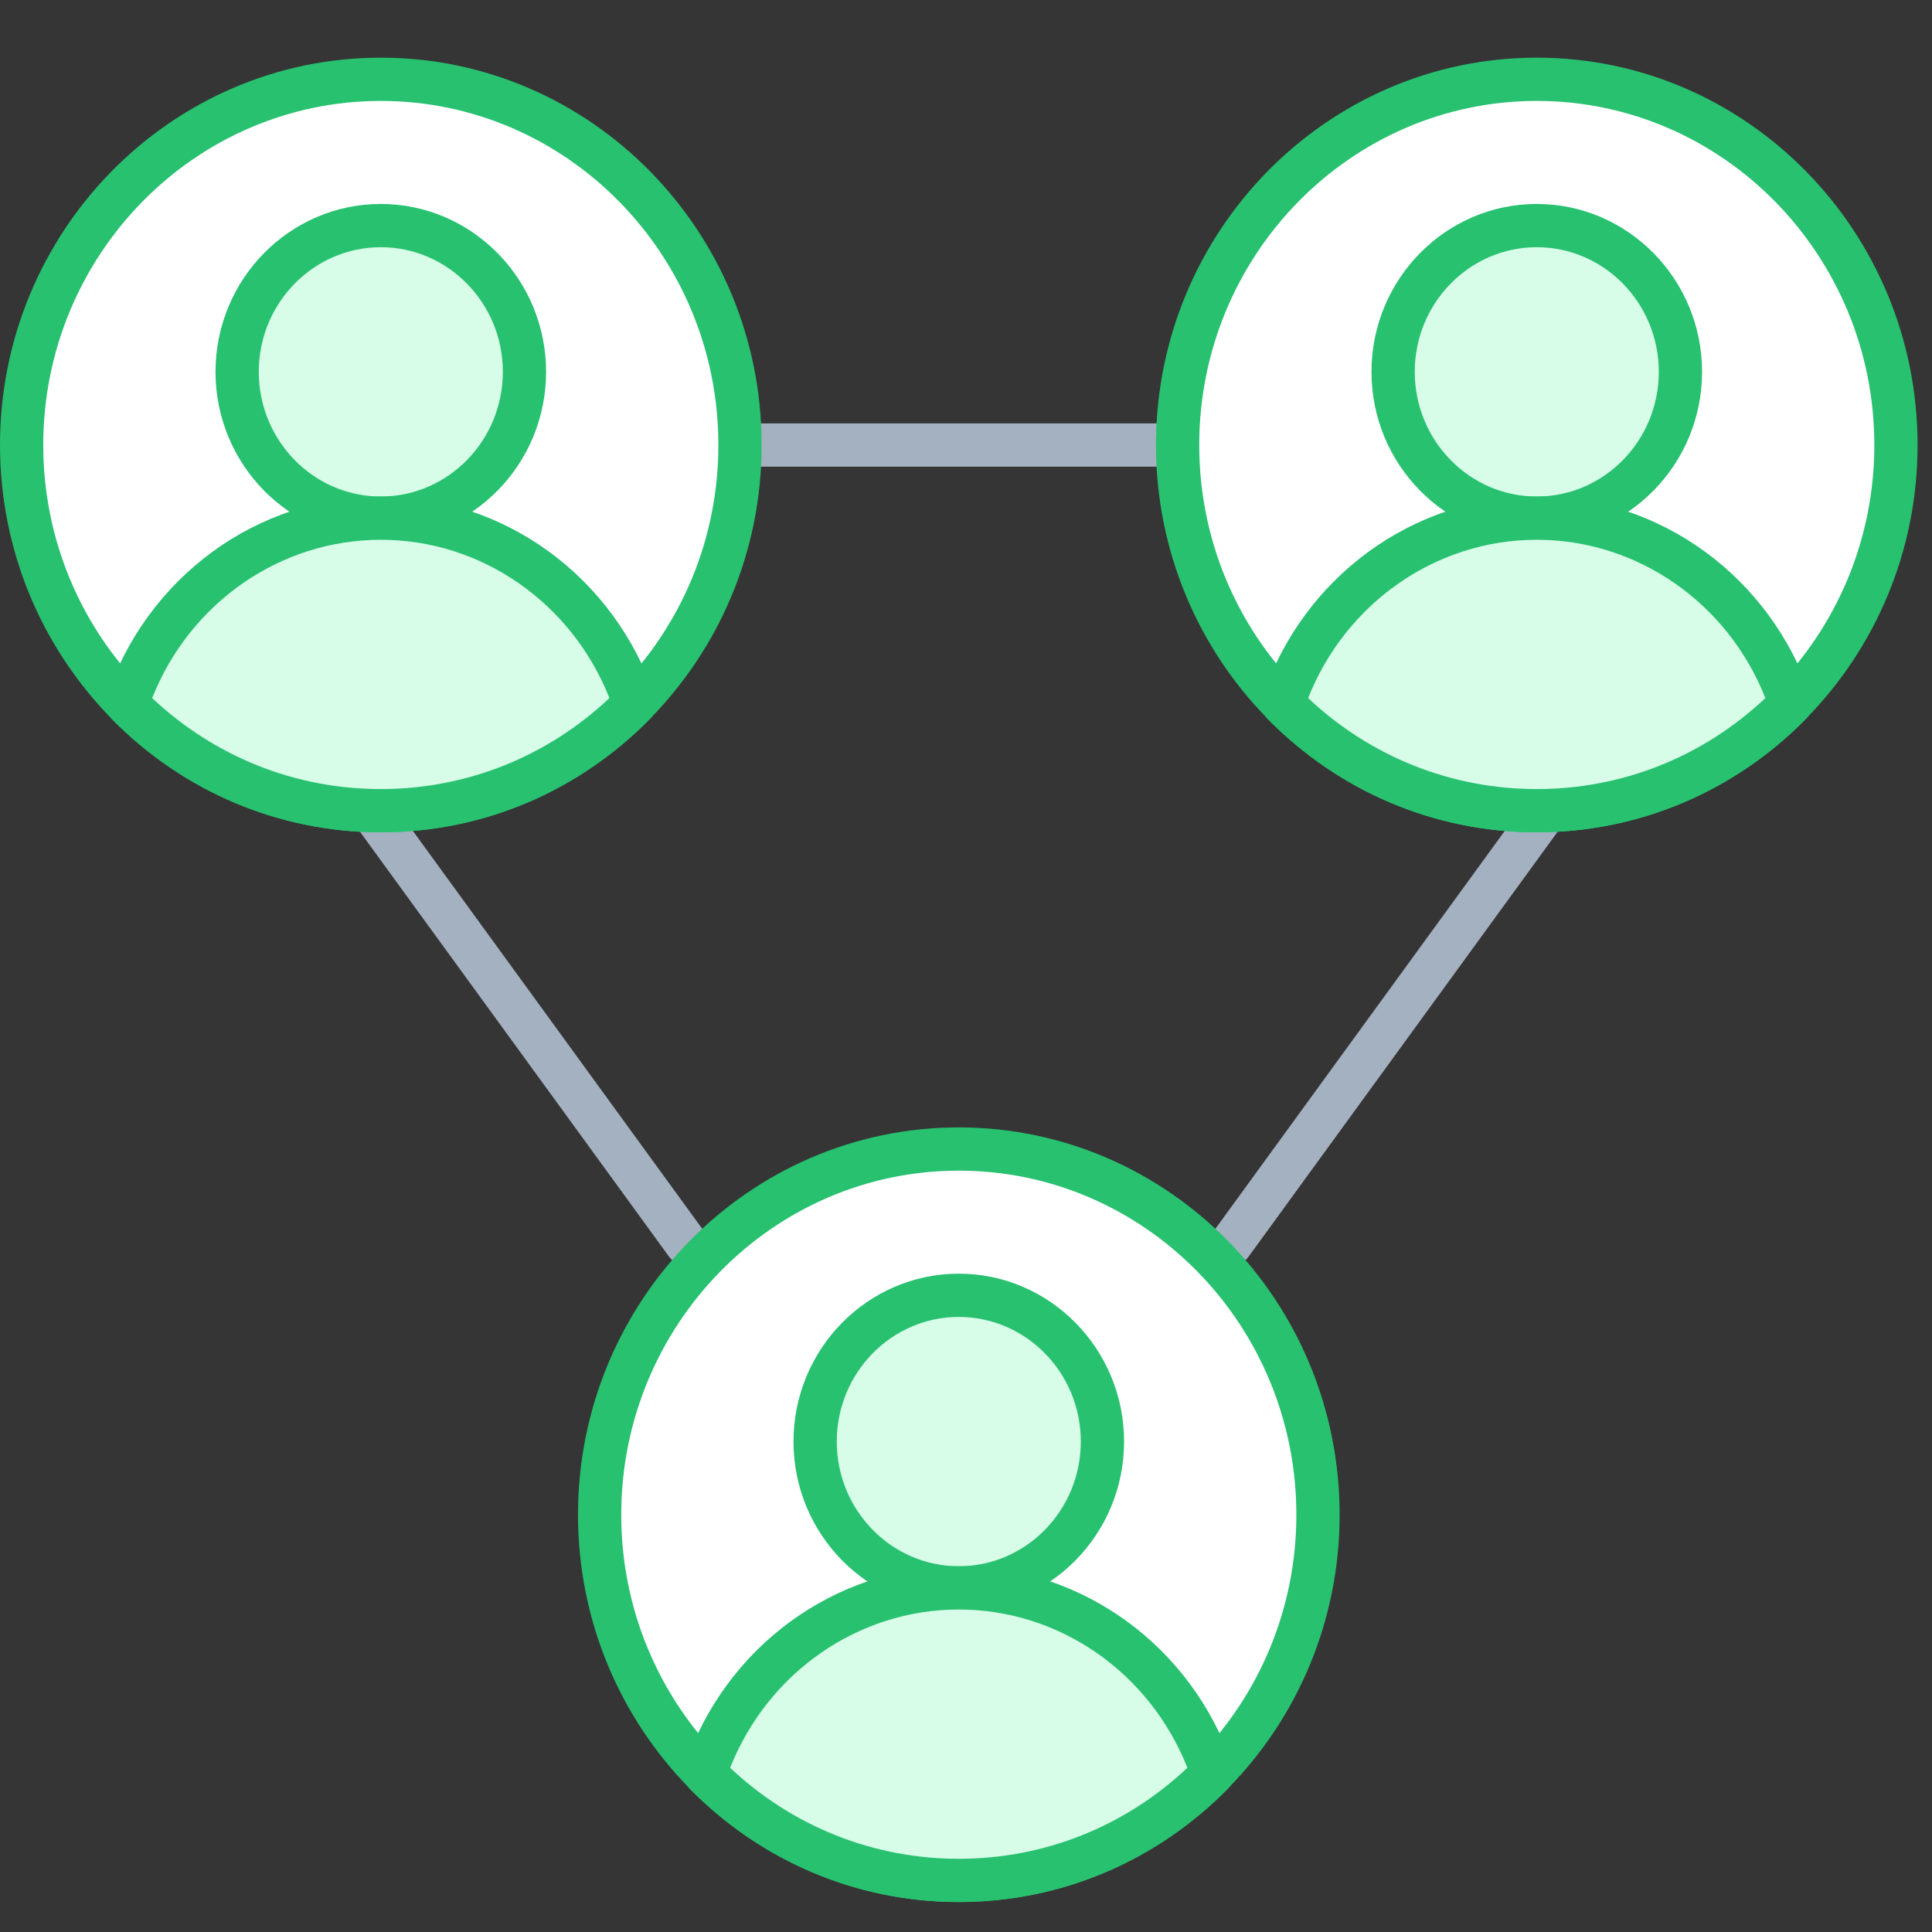 <?xml version="1.0" encoding="UTF-8"?>
<svg width="67px" height="67px" viewBox="0 0 67 67" version="1.1" xmlns="http://www.w3.org/2000/svg" xmlns:xlink="http://www.w3.org/1999/xlink">
    <rect x="0" y="0" width="67" height="67" fill="#333333" stroke="none"/>
    <!-- Generator: sketchtool 52.1 (67048) - http://www.bohemiancoding.com/sketch -->
    <title>04385760-4658-4B90-AF97-2D13EE63D8A6</title>
    <desc>Created with sketchtool.</desc>
    <g id="Page-1" stroke="none" stroke-width="1" fill="none" fill-rule="evenodd">
        <g id="freshdesk.com/self-service-portal-" transform="translate(-175, -1576)">
            <g id="community_forum" transform="translate(175, 1576)">
                <g id="Group-43" transform="translate(0, 2)">
                    <path d="M40.838,14.183 L25.663,14.183 C25.249,14.183 24.913,13.847 24.913,13.433 C24.913,13.019 25.249,12.683 25.663,12.683 L40.838,12.683 C41.252,12.683 41.588,13.019 41.588,13.433 C41.588,13.847 41.252,14.183 40.838,14.183" id="Fill-1" fill="#A3B0BF"></path>
                    <path d="M42.69,41.892 C42.538,41.892 42.383,41.845 42.249,41.748 C41.914,41.505 41.84,41.036 42.084,40.701 L53.014,25.673 C53.257,25.34 53.724,25.264 54.062,25.508 C54.397,25.751 54.471,26.221 54.227,26.556 L43.297,41.583 C43.151,41.785 42.922,41.892 42.69,41.892" id="Fill-3" fill="#A3B0BF"></path>
                    <path d="M23.811,41.892 C23.579,41.892 23.351,41.785 23.204,41.583 L12.274,26.556 C12.03,26.221 12.104,25.751 12.44,25.508 C12.777,25.263 13.245,25.339 13.488,25.673 L24.416,40.701 C24.662,41.036 24.587,41.505 24.252,41.748 C24.119,41.845 23.963,41.892 23.811,41.892" id="Fill-5" fill="#A3B0BF"></path>
                    <path d="M13.206,26.114 C6.327,26.114 0.75,20.436 0.75,13.432 C0.75,6.428 6.327,0.75 13.206,0.75 C20.086,0.75 25.663,6.428 25.663,13.432 C25.663,20.436 20.086,26.114 13.206,26.114" id="Fill-7" fill="#FFFFFF"></path>
                    <path d="M13.206,1.5 C6.751,1.5 1.5,6.853 1.5,13.433 C1.5,20.012 6.751,25.364 13.206,25.364 C19.661,25.364 24.913,20.012 24.913,13.433 C24.913,6.853 19.661,1.5 13.206,1.5 M13.206,26.864 C5.924,26.864 0,20.839 0,13.433 C0,6.025 5.924,0 13.206,0 C20.488,0 26.413,6.025 26.413,13.433 C26.413,20.839 20.488,26.864 13.206,26.864" id="Fill-9" fill="#25C16F"></path>
                    <path d="M18.189,10.896 C18.189,13.697 15.959,15.969 13.207,15.969 C10.456,15.969 8.223,13.697 8.223,10.896 C8.223,8.094 10.456,5.824 13.207,5.824 C15.959,5.824 18.189,8.094 18.189,10.896" id="Fill-11" fill="#D7FCE8"></path>
                    <path d="M13.206,6.573 C10.872,6.573 8.974,8.511 8.974,10.895 C8.974,13.279 10.872,15.219 13.206,15.219 C15.54,15.219 17.438,13.279 17.438,10.895 C17.438,8.511 15.54,6.573 13.206,6.573 M13.206,16.719 C10.045,16.719 7.474,14.106 7.474,10.895 C7.474,7.685 10.045,5.073 13.206,5.073 C16.367,5.073 18.938,7.685 18.938,10.895 C18.938,14.106 16.367,16.719 13.206,16.719" id="Fill-13" fill="#25C16F"></path>
                    <path d="M13.206,26.114 C16.643,26.114 19.753,24.697 22.006,22.406 C20.746,18.671 17.304,15.968 13.206,15.968 C9.109,15.968 5.667,18.671 4.406,22.406 C6.66,24.697 9.77,26.114 13.206,26.114" id="Fill-15" fill="#D7FCE8"></path>
                    <path d="M5.277,22.209 C7.444,24.247 10.242,25.364 13.206,25.364 C16.171,25.364 18.968,24.247 21.134,22.209 C19.828,18.906 16.697,16.719 13.206,16.719 C9.715,16.719 6.585,18.906 5.277,22.209 M13.206,26.864 C9.681,26.864 6.366,25.468 3.872,22.933 C3.673,22.73 3.605,22.435 3.695,22.166 C5.098,18.011 8.92,15.219 13.206,15.219 C17.493,15.219 21.315,18.011 22.716,22.167 C22.806,22.435 22.739,22.73 22.541,22.932 C20.047,25.468 16.732,26.864 13.206,26.864" id="Fill-17" fill="#25C16F"></path>
                    <path d="M53.294,26.114 C46.415,26.114 40.838,20.436 40.838,13.432 C40.838,6.428 46.415,0.75 53.294,0.75 C60.174,0.75 65.75,6.428 65.75,13.432 C65.75,20.436 60.174,26.114 53.294,26.114" id="Fill-19" fill="#FFFFFF"></path>
                    <path d="M53.294,1.5 C46.839,1.5 41.588,6.853 41.588,13.433 C41.588,20.012 46.839,25.364 53.294,25.364 C59.749,25.364 65,20.012 65,13.433 C65,6.853 59.749,1.5 53.294,1.5 M53.294,26.864 C46.012,26.864 40.088,20.839 40.088,13.433 C40.088,6.025 46.012,0 53.294,0 C60.576,0 66.5,6.025 66.5,13.433 C66.5,20.839 60.576,26.864 53.294,26.864" id="Fill-21" fill="#25C16F"></path>
                    <path d="M58.276,10.896 C58.276,13.697 56.046,15.969 53.294,15.969 C50.542,15.969 48.311,13.697 48.311,10.896 C48.311,8.094 50.542,5.824 53.294,5.824 C56.046,5.824 58.276,8.094 58.276,10.896" id="Fill-23" fill="#D7FCE8"></path>
                    <path d="M53.294,6.573 C50.96,6.573 49.062,8.511 49.062,10.895 C49.062,13.279 50.96,15.219 53.294,15.219 C55.628,15.219 57.526,13.279 57.526,10.895 C57.526,8.511 55.628,6.573 53.294,6.573 M53.294,16.719 C50.133,16.719 47.562,14.106 47.562,10.895 C47.562,7.685 50.133,5.073 53.294,5.073 C56.455,5.073 59.026,7.685 59.026,10.895 C59.026,14.106 56.455,16.719 53.294,16.719" id="Fill-25" fill="#25C16F"></path>
                    <path d="M53.294,26.114 C56.731,26.114 59.841,24.697 62.094,22.406 C60.834,18.671 57.391,15.968 53.294,15.968 C49.197,15.968 45.755,18.671 44.494,22.406 C46.748,24.697 49.858,26.114 53.294,26.114" id="Fill-27" fill="#D7FCE8"></path>
                    <path d="M45.365,22.209 C47.532,24.247 50.33,25.364 53.294,25.364 C56.259,25.364 59.056,24.247 61.222,22.209 C59.916,18.906 56.785,16.719 53.294,16.719 C49.803,16.719 46.673,18.906 45.365,22.209 M53.294,26.864 C49.769,26.864 46.454,25.468 43.96,22.933 C43.761,22.73 43.693,22.435 43.783,22.166 C45.186,18.011 49.008,15.219 53.294,15.219 C57.581,15.219 61.403,18.011 62.804,22.167 C62.894,22.435 62.827,22.73 62.629,22.932 C60.135,25.468 56.82,26.864 53.294,26.864" id="Fill-29" fill="#25C16F"></path>
                    <path d="M33.25,63.211 C26.371,63.211 20.794,57.533 20.794,50.529 C20.794,43.524 26.371,37.847 33.25,37.847 C40.13,37.847 45.707,43.524 45.707,50.529 C45.707,57.533 40.13,63.211 33.25,63.211" id="Fill-31" fill="#FFFFFF"></path>
                    <path d="M33.25,38.597 C26.795,38.597 21.544,43.95 21.544,50.53 C21.544,57.109 26.795,62.461 33.25,62.461 C39.705,62.461 44.957,57.109 44.957,50.53 C44.957,43.95 39.705,38.597 33.25,38.597 M33.25,63.961 C25.968,63.961 20.044,57.936 20.044,50.53 C20.044,43.122 25.968,37.097 33.25,37.097 C40.532,37.097 46.457,43.122 46.457,50.53 C46.457,57.936 40.532,63.961 33.25,63.961" id="Fill-33" fill="#25C16F"></path>
                    <path d="M38.232,47.992 C38.232,50.794 36.002,53.065 33.25,53.065 C30.498,53.065 28.267,50.794 28.267,47.992 C28.267,45.19 30.498,42.92 33.25,42.92 C36.002,42.92 38.232,45.19 38.232,47.992" id="Fill-35" fill="#D7FCE8"></path>
                    <path d="M33.25,43.67 C30.916,43.67 29.018,45.608 29.018,47.992 C29.018,50.376 30.916,52.316 33.25,52.316 C35.584,52.316 37.482,50.376 37.482,47.992 C37.482,45.608 35.584,43.67 33.25,43.67 M33.25,53.816 C30.089,53.816 27.518,51.203 27.518,47.992 C27.518,44.782 30.089,42.17 33.25,42.17 C36.411,42.17 38.982,44.782 38.982,47.992 C38.982,51.203 36.411,53.816 33.25,53.816" id="Fill-37" fill="#25C16F"></path>
                    <path d="M33.25,63.211 C36.687,63.211 39.797,61.794 42.05,59.503 C40.79,55.768 37.347,53.065 33.25,53.065 C29.153,53.065 25.711,55.768 24.45,59.503 C26.704,61.794 29.814,63.211 33.25,63.211" id="Fill-39" fill="#D7FCE8"></path>
                    <path d="M25.321,59.306 C27.488,61.344 30.286,62.461 33.25,62.461 C36.215,62.461 39.012,61.344 41.178,59.306 C39.872,56.003 36.741,53.816 33.25,53.816 C29.759,53.816 26.629,56.003 25.321,59.306 M33.25,63.961 C29.725,63.961 26.41,62.565 23.916,60.03 C23.717,59.827 23.649,59.532 23.739,59.263 C25.142,55.108 28.964,52.316 33.25,52.316 C37.537,52.316 41.359,55.108 42.76,59.264 C42.85,59.532 42.783,59.827 42.585,60.029 C40.091,62.565 36.776,63.961 33.25,63.961" id="Fill-41" fill="#25C16F"></path>
                </g>
                <polygon id="Fill-1" fill="#FFFFFF" opacity="0.009" points="0 67 67 67 67 0 0 0"></polygon>
            </g>
        </g>
    </g>
</svg>